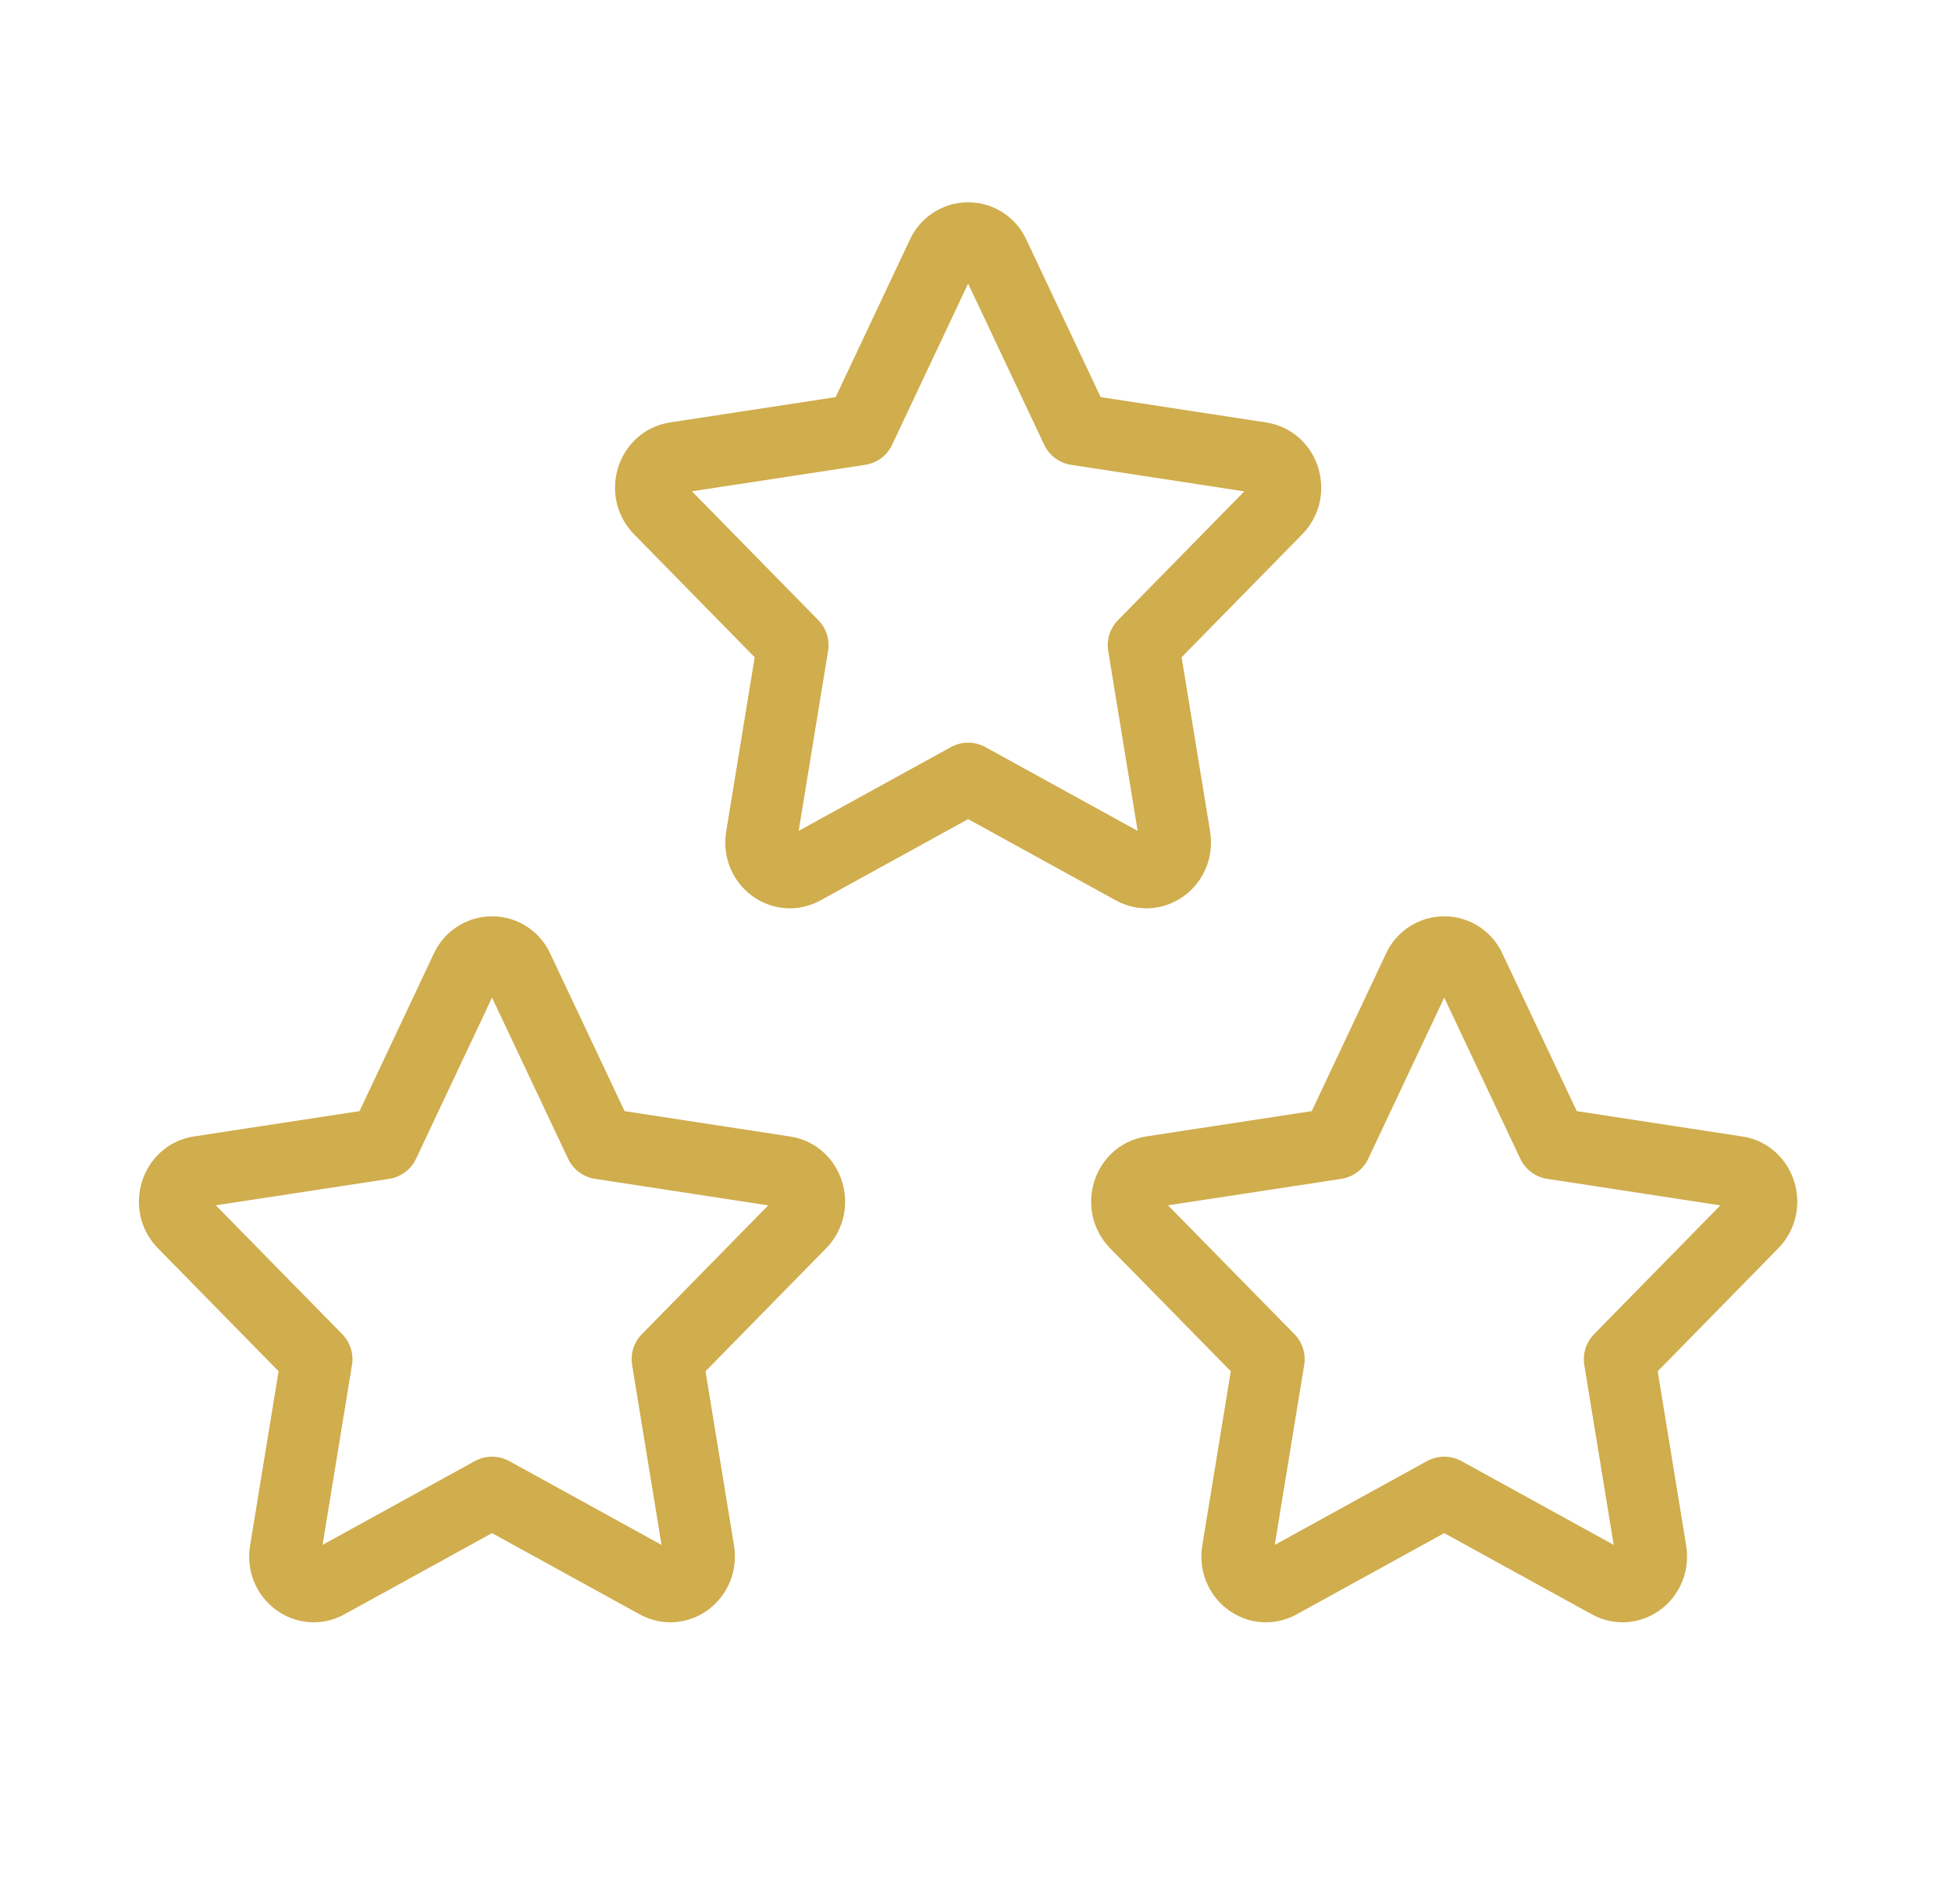 <svg width="41" height="40" viewBox="0 0 41 40" fill="none" xmlns="http://www.w3.org/2000/svg">
<g id="ico/iconoir:three-stars">
<path id="Vector" d="M8.06 24.024L9.791 20.352C9.838 20.247 9.915 20.158 10.011 20.096C10.107 20.033 10.22 20 10.335 20C10.45 20 10.562 20.033 10.659 20.096C10.755 20.158 10.831 20.247 10.878 20.352L12.611 24.024L16.483 24.617C16.98 24.692 17.177 25.332 16.817 25.699L14.017 28.554L14.677 32.589C14.761 33.108 14.243 33.502 13.798 33.258L10.335 31.352L6.871 33.258C6.426 33.502 5.908 33.108 5.993 32.591L6.653 28.554L3.853 25.699C3.491 25.332 3.69 24.692 4.186 24.616L8.06 24.024ZM28.06 24.024L29.791 20.352C29.838 20.247 29.915 20.158 30.011 20.096C30.107 20.033 30.22 20 30.335 20C30.45 20 30.562 20.033 30.659 20.096C30.755 20.158 30.831 20.247 30.878 20.352L32.611 24.024L36.483 24.617C36.98 24.692 37.176 25.332 36.816 25.699L34.017 28.554L34.676 32.589C34.761 33.108 34.243 33.502 33.798 33.258L30.335 31.352L26.872 33.258C26.427 33.502 25.908 33.108 25.993 32.591L26.653 28.554L23.853 25.699C23.493 25.332 23.69 24.692 24.186 24.616L28.06 24.024ZM18.06 9.024L19.791 5.352C19.838 5.248 19.915 5.158 20.011 5.096C20.107 5.033 20.22 5 20.335 5C20.45 5 20.562 5.033 20.659 5.096C20.755 5.158 20.831 5.248 20.878 5.352L22.611 9.024L26.483 9.617C26.98 9.692 27.177 10.332 26.817 10.699L24.017 13.554L24.677 17.589C24.762 18.108 24.243 18.503 23.798 18.258L20.335 16.352L16.872 18.258C16.427 18.503 15.908 18.108 15.993 17.591L16.653 13.554L13.853 10.699C13.492 10.332 13.69 9.692 14.187 9.616L18.06 9.024Z" stroke="#D0AD4D" stroke-width="1.5" stroke-linecap="round" stroke-linejoin="round"/>
</g>
</svg>
